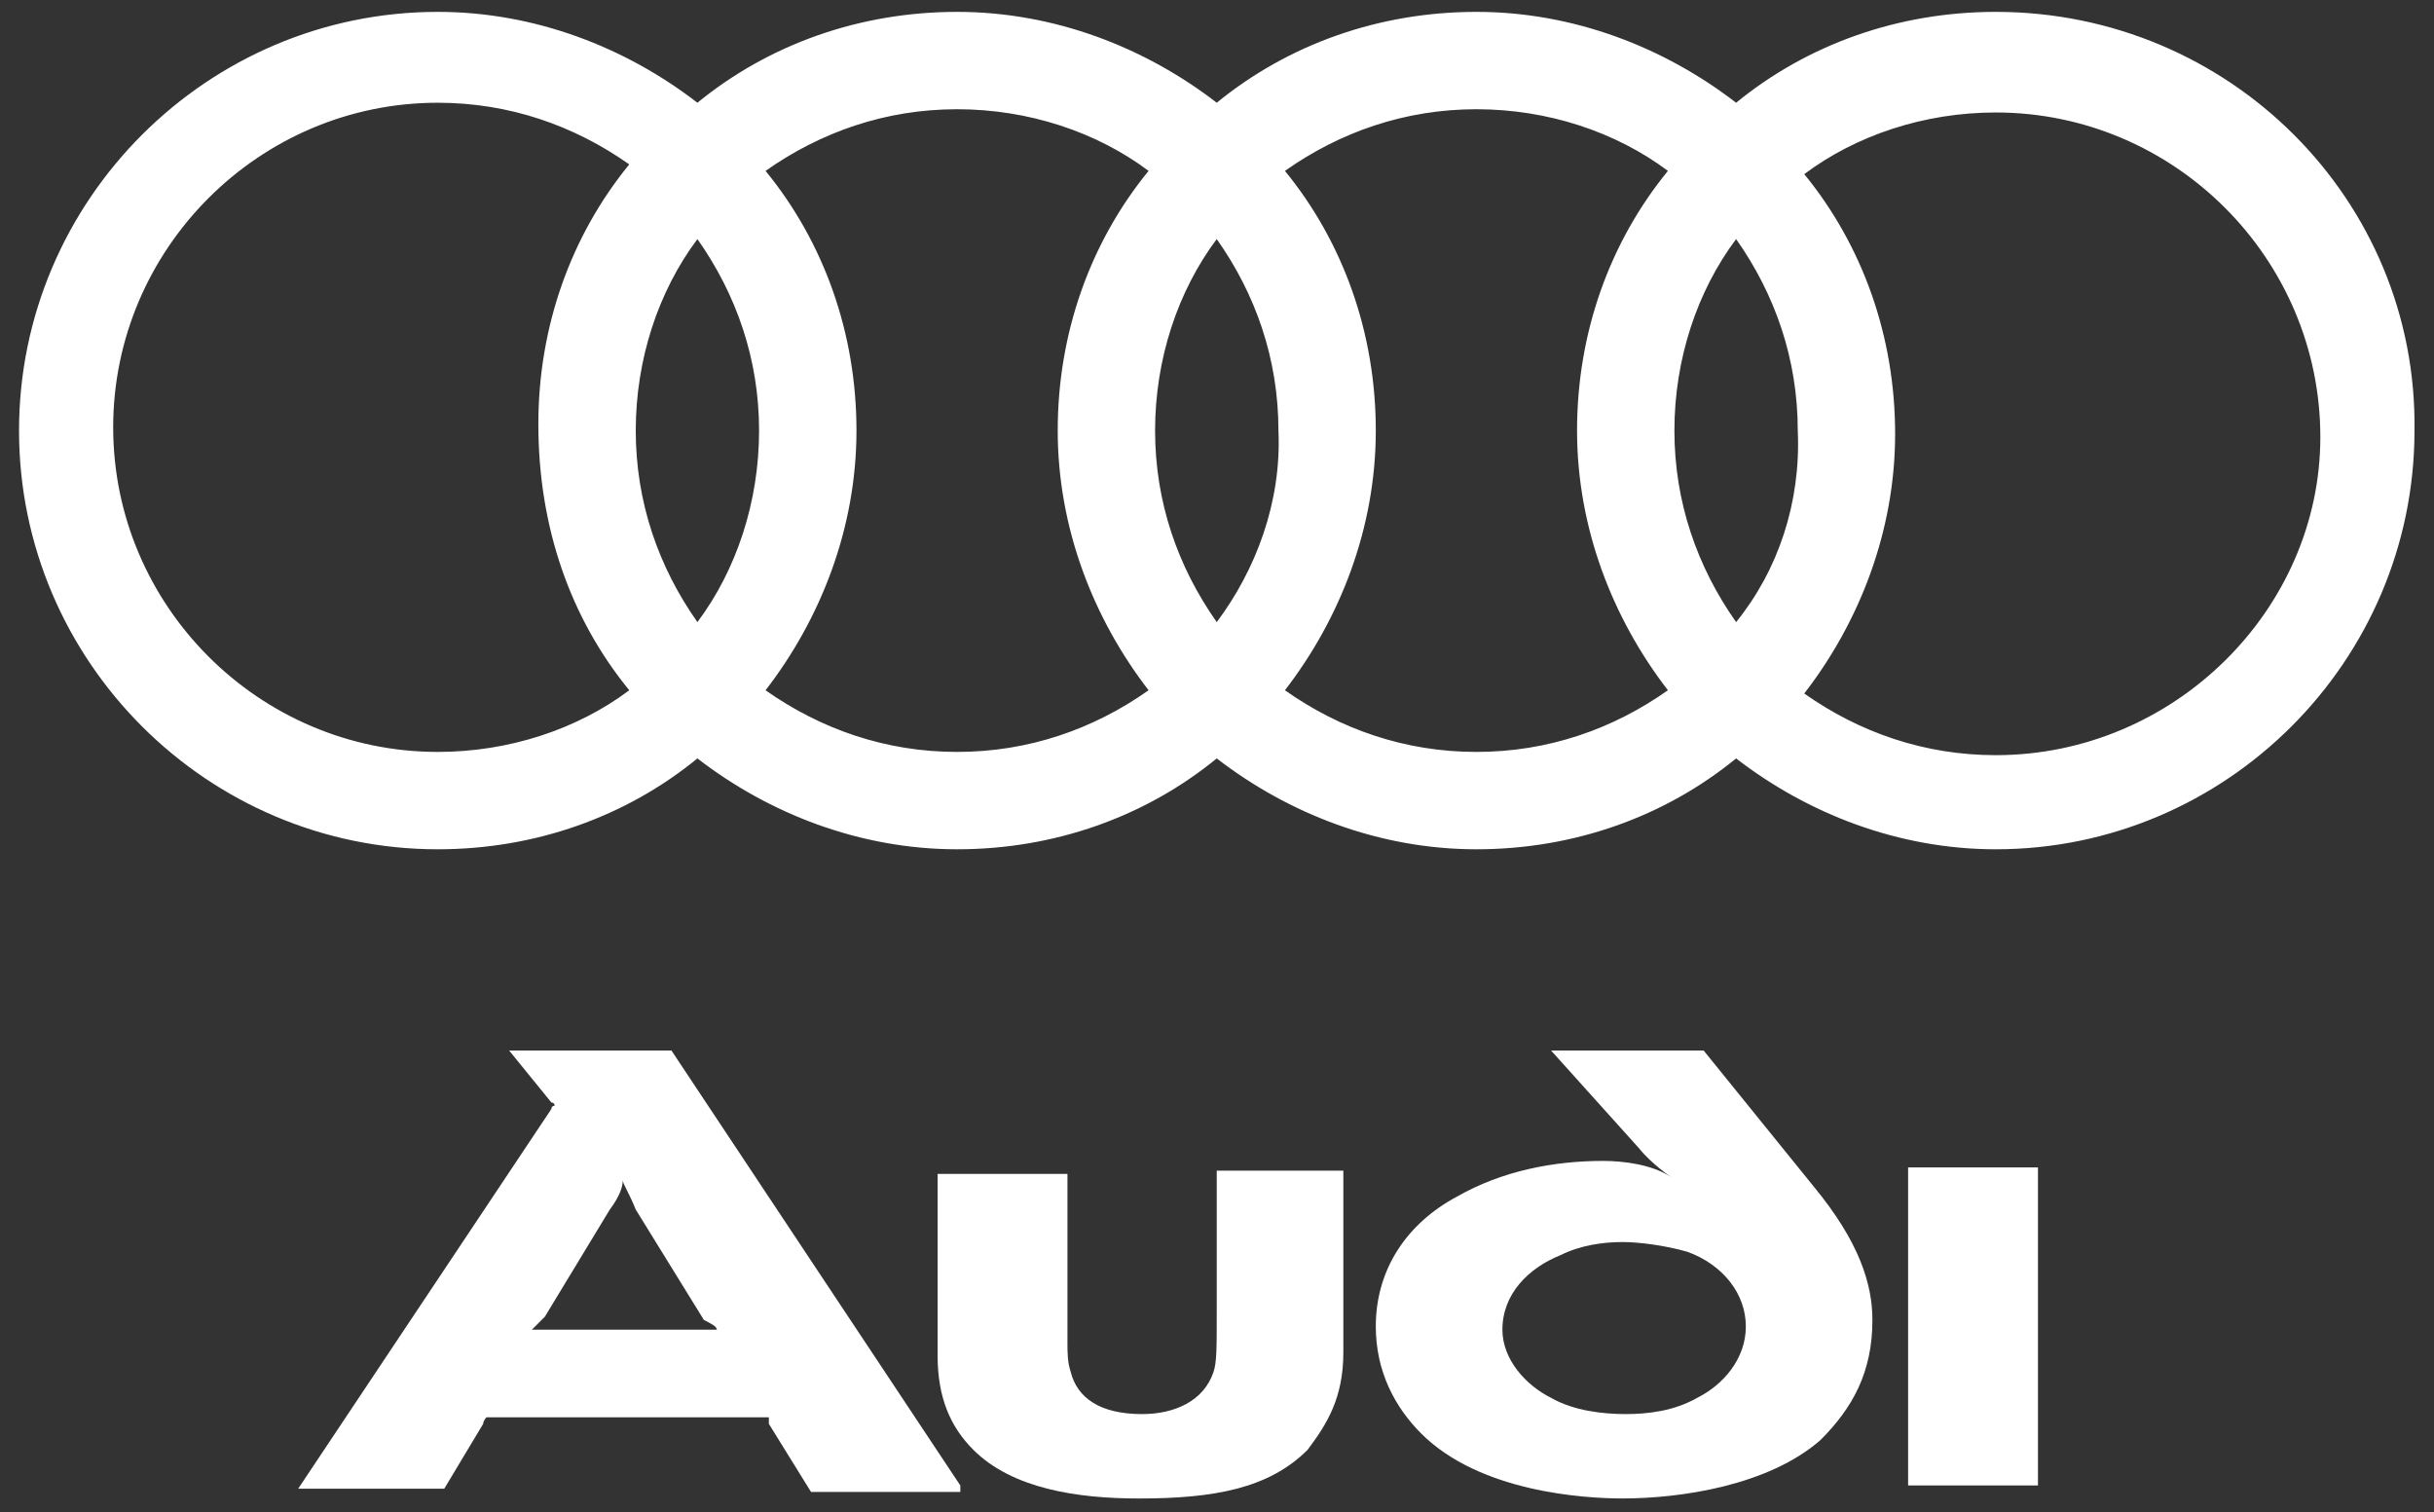 <svg xmlns="http://www.w3.org/2000/svg" width="66" height="41" viewBox="0 0 66 41" fill="none"><rect x="0" y="0" width="66" height="41" fill="#333333" stroke="none"/><path fill-rule="evenodd" clip-rule="evenodd" d="M55.261 40.28C55.261 40.28 55.261 40.28 55.261 31.655H51.74C51.74 40.368 51.74 40.28 51.74 40.28H55.261Z" fill="white"></path><path fill-rule="evenodd" clip-rule="evenodd" d="M36.426 36.672V31.743H32.993V35.528C32.993 36.584 32.993 36.936 32.906 37.2C32.642 37.992 31.849 38.344 30.969 38.344C29.825 38.344 29.209 37.904 29.033 37.2C28.945 36.936 28.945 36.672 28.945 36.408C28.945 36.144 28.945 35.792 28.945 35.528V31.831H25.424V36.76C25.424 37.904 25.776 38.696 26.392 39.312C27.449 40.368 29.209 40.633 30.881 40.633C32.906 40.633 34.402 40.368 35.458 39.312C35.986 38.608 36.426 37.904 36.426 36.672Z" fill="white"></path><path fill-rule="evenodd" clip-rule="evenodd" d="M19.439 36.056C19.351 36.056 19.175 36.056 18.911 36.056H14.951C14.774 36.056 14.511 36.056 14.422 36.056C14.511 35.968 14.598 35.88 14.774 35.704L16.535 32.799C16.799 32.447 16.887 32.183 16.887 32.007C16.887 32.095 17.063 32.359 17.239 32.799L19.087 35.792C19.263 35.88 19.439 35.968 19.439 36.056ZM26.04 40.28L18.207 28.486H13.806L14.951 29.895C14.951 29.895 15.039 29.895 15.039 29.983C15.039 29.983 14.951 29.983 14.951 30.071L8.085 40.368H12.046L13.102 38.608C13.102 38.52 13.19 38.432 13.19 38.432C13.19 38.432 13.366 38.432 13.454 38.432H20.584C20.672 38.432 20.759 38.432 20.848 38.432C20.848 38.432 20.848 38.52 20.848 38.608L21.992 40.456H26.04V40.28Z" fill="white"></path><path fill-rule="evenodd" clip-rule="evenodd" d="M50.772 35.792C50.772 34.824 50.42 33.679 49.188 32.183L46.196 28.486H42.059L44.435 31.127C44.787 31.567 45.316 31.919 45.316 31.919C44.787 31.567 43.995 31.479 43.467 31.479C42.147 31.479 40.739 31.743 39.507 32.447C38.186 33.151 37.306 34.383 37.306 35.968C37.306 37.2 37.834 38.168 38.538 38.872C40.123 40.456 42.939 40.632 43.995 40.632C45.58 40.632 47.956 40.28 49.364 39.048C50.244 38.168 50.772 37.2 50.772 35.792ZM47.34 35.968C47.34 36.848 46.724 37.552 46.02 37.904C45.404 38.256 44.699 38.344 44.083 38.344C43.467 38.344 42.675 38.256 42.059 37.904C41.355 37.552 40.739 36.848 40.739 36.056C40.739 35.087 41.443 34.383 42.323 34.031C42.851 33.767 43.467 33.679 43.995 33.679C44.435 33.679 45.139 33.767 45.755 33.943C46.724 34.295 47.34 35.087 47.34 35.968Z" fill="white"></path><path fill-rule="evenodd" clip-rule="evenodd" d="M54.117 0.322C51.476 0.322 49.012 1.202 47.076 2.786C45.139 1.29 42.675 0.322 40.035 0.322C37.394 0.322 34.93 1.202 32.993 2.786C31.057 1.29 28.593 0.322 25.952 0.322C23.312 0.322 20.847 1.202 18.911 2.786C16.975 1.29 14.51 0.322 11.87 0.322C5.621 0.322 0.516 5.427 0.516 11.676C0.516 17.925 5.621 23.029 11.87 23.029C14.51 23.029 16.975 22.149 18.911 20.565C20.847 22.061 23.312 23.029 25.952 23.029C28.593 23.029 31.057 22.149 32.993 20.565C34.93 22.061 37.394 23.029 40.035 23.029C42.675 23.029 45.139 22.149 47.076 20.565C49.012 22.061 51.476 23.029 54.117 23.029C60.366 23.029 65.471 17.925 65.471 11.676C65.559 5.427 60.454 0.322 54.117 0.322ZM17.063 18.717C15.655 19.773 13.806 20.389 11.87 20.389C7.029 20.389 3.069 16.428 3.069 11.588C3.069 6.747 7.029 2.786 11.87 2.786C13.806 2.786 15.566 3.402 17.063 4.458C15.479 6.395 14.598 8.859 14.598 11.5C14.598 14.316 15.479 16.78 17.063 18.717ZM18.911 16.869C17.855 15.372 17.239 13.612 17.239 11.676C17.239 9.739 17.855 7.891 18.911 6.483C19.967 7.979 20.583 9.739 20.583 11.676C20.583 13.612 19.967 15.46 18.911 16.869ZM31.145 18.717C29.649 19.773 27.889 20.389 25.952 20.389C24.016 20.389 22.256 19.773 20.759 18.717C22.256 16.78 23.224 14.316 23.224 11.676C23.224 9.035 22.344 6.571 20.759 4.634C22.256 3.578 24.016 2.962 25.952 2.962C27.889 2.962 29.737 3.578 31.145 4.634C29.561 6.571 28.681 9.035 28.681 11.676C28.681 14.316 29.649 16.78 31.145 18.717ZM32.993 16.869C31.937 15.372 31.321 13.612 31.321 11.676C31.321 9.739 31.937 7.891 32.993 6.483C34.05 7.979 34.666 9.739 34.666 11.676C34.754 13.612 34.05 15.46 32.993 16.869ZM45.227 18.717C43.731 19.773 41.971 20.389 40.035 20.389C38.098 20.389 36.338 19.773 34.842 18.717C36.338 16.78 37.306 14.316 37.306 11.676C37.306 9.035 36.426 6.571 34.842 4.634C36.338 3.578 38.098 2.962 40.035 2.962C41.971 2.962 43.819 3.578 45.227 4.634C43.643 6.571 42.763 9.035 42.763 11.676C42.763 14.316 43.731 16.78 45.227 18.717ZM47.076 16.869C46.02 15.372 45.403 13.612 45.403 11.676C45.403 9.739 46.02 7.891 47.076 6.483C48.132 7.979 48.748 9.739 48.748 11.676C48.836 13.612 48.22 15.46 47.076 16.869ZM54.117 20.477C52.181 20.477 50.42 19.861 48.924 18.805C50.42 16.869 51.388 14.404 51.388 11.764C51.388 9.123 50.508 6.659 48.924 4.722C50.332 3.666 52.181 3.05 54.117 3.05C58.958 3.05 62.918 7.011 62.918 11.852C62.918 16.516 58.958 20.477 54.117 20.477Z" fill="white"></path></svg>